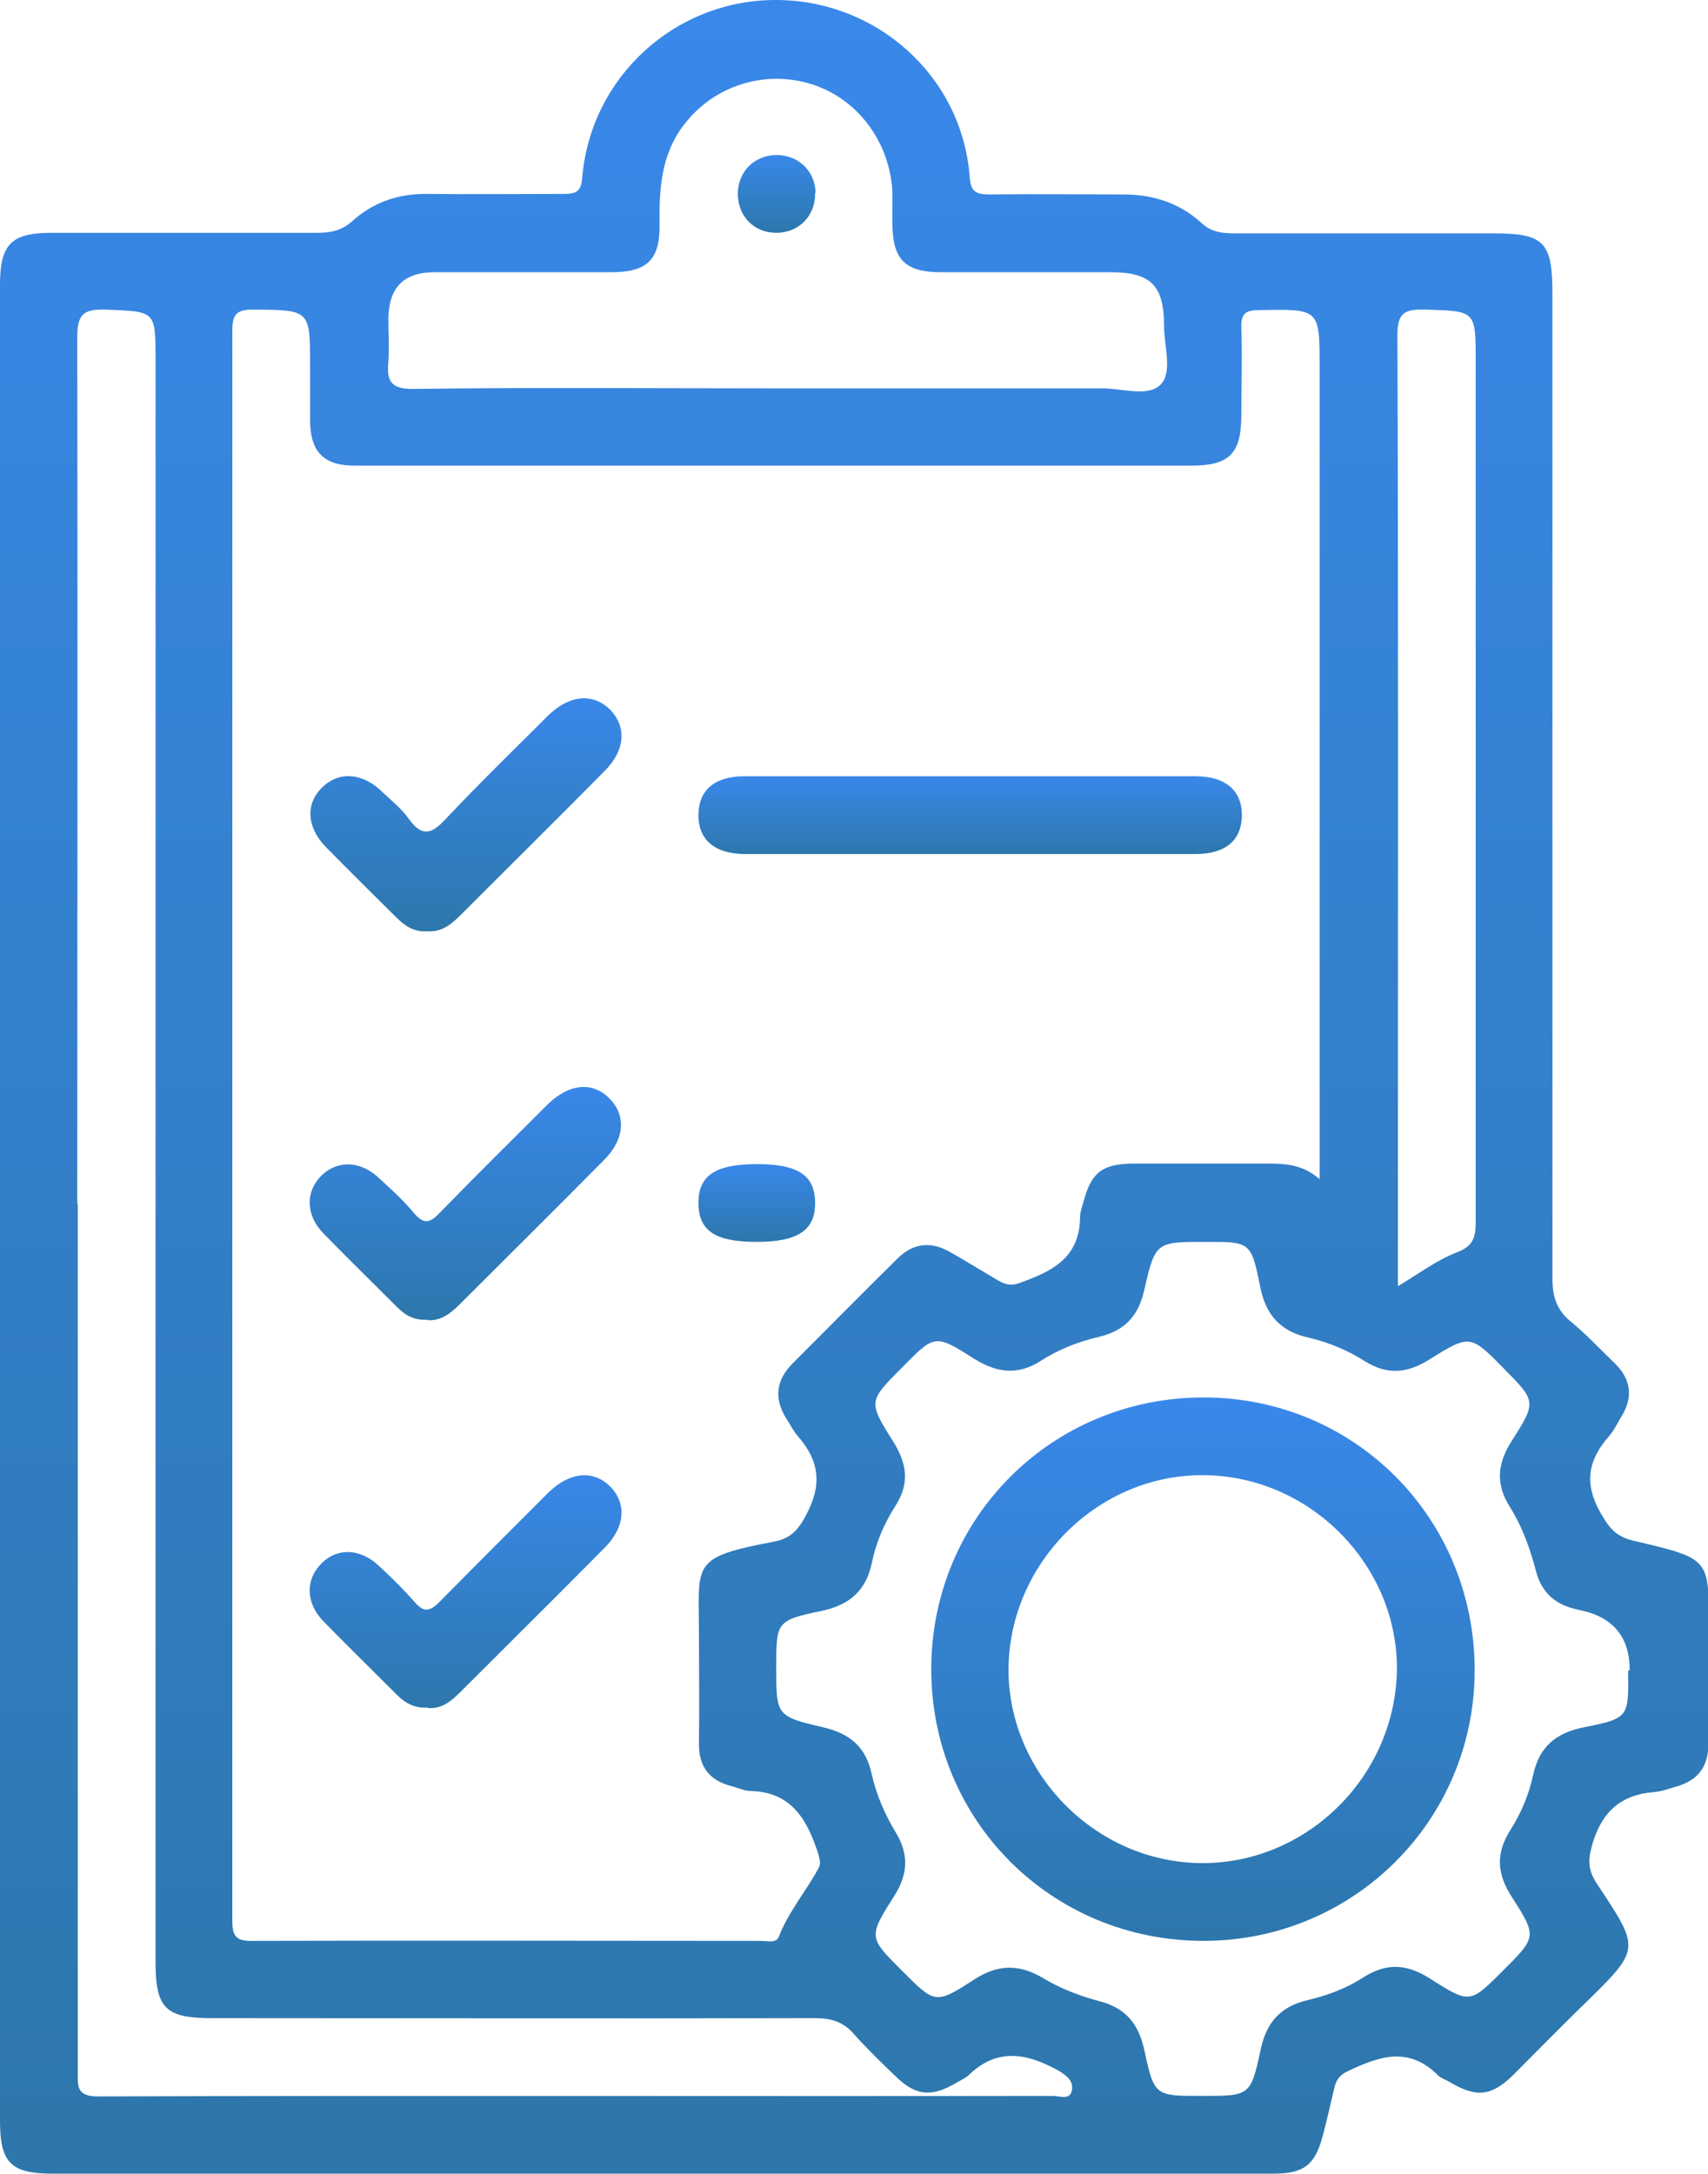 <?xml version="1.0" encoding="UTF-8"?>
<svg id="Warstwa_2" data-name="Warstwa 2" xmlns="http://www.w3.org/2000/svg" viewBox="0 0 32.94 41.92">
  <defs>
  <linearGradient id="myGradient" x1="0%" y1="0%" x2="0%" y2="100%">
<stop offset="0%" stop-color="#3988EA" />
<stop offset="100%" stop-color="#2D77AC" />
</linearGradient>
    <style>
      .cls-1 {
    fill: url(#myGradient);
        stroke-width: 0px;
      }
    </style>
  </defs>
  <g id="Warstwa_1-2" data-name="Warstwa 1">
    <g>
      <path class="cls-1" d="M0,23.17c0-5.89,0-11.79,0-17.68,0-.78.22-1,.99-1,1.71,0,3.43,0,5.14,0,.26,0,.47-.05.67-.23.41-.37.9-.53,1.46-.52.87.01,1.75,0,2.62,0,.25,0,.33-.06.35-.33C11.4,1.48,13.02,0,14.96,0c1.95,0,3.59,1.47,3.74,3.4.02.3.12.35.39.35.86-.01,1.71,0,2.57,0,.57,0,1.08.16,1.5.54.19.18.39.21.63.21,1.67,0,3.34,0,5,0,.99,0,1.15.16,1.15,1.17,0,6.33,0,12.66,0,18.99,0,.36.09.62.37.84.29.24.54.51.81.77.33.31.39.66.15,1.05-.08.13-.15.28-.25.39-.4.46-.47.91-.15,1.47.16.28.29.45.62.53,1.58.37,1.46.34,1.46,1.89,0,.67,0,1.34,0,2.01,0,.46-.2.73-.64.85-.14.04-.27.09-.41.1-.62.05-.99.36-1.18.97-.09.3-.11.5.06.77.86,1.31.89,1.26-.28,2.4-.45.44-.88.88-1.32,1.32-.41.4-.7.44-1.21.14-.08-.05-.18-.08-.24-.14-.58-.58-1.17-.35-1.77-.06-.14.07-.2.18-.23.32-.07.3-.14.61-.22.91-.15.57-.37.73-.96.73-1.89,0-3.77,0-5.66,0-5.96,0-11.91,0-17.87,0-.81,0-1.02-.21-1.02-1.02C0,34.99,0,29.08,0,23.17ZM25.45,22.75v-.51c0-5.05,0-10.1,0-15.15,0-1.14,0-1.13-1.16-1.11-.26,0-.36.06-.35.34.02.56,0,1.12,0,1.68,0,.75-.23.98-.97.98-2.93,0-5.86,0-8.79,0-2.45,0-4.9,0-7.34,0-.59,0-.85-.26-.86-.85,0-.36,0-.72,0-1.08,0-1.08,0-1.07-1.1-1.08-.34,0-.4.11-.4.43,0,10.21,0,20.42,0,30.63,0,.28.05.41.38.4,3.27-.01,6.55,0,9.82,0,.12,0,.29.05.34-.08.19-.49.53-.88.77-1.33.05-.09.01-.18-.01-.27-.21-.65-.51-1.19-1.3-1.21-.12,0-.24-.06-.36-.09-.44-.11-.65-.38-.64-.84.01-.69,0-1.37,0-2.06,0-1.41-.18-1.51,1.45-1.82.32-.06.47-.23.62-.52.31-.58.25-1.04-.16-1.51-.09-.1-.15-.23-.23-.35-.24-.39-.19-.74.13-1.06.67-.67,1.34-1.35,2.02-2.02.31-.31.66-.33,1.02-.12.3.17.59.35.88.52.13.08.25.14.43.08.62-.22,1.18-.47,1.19-1.27,0-.11.04-.21.07-.32.15-.55.36-.71.93-.72.89,0,1.78,0,2.67,0,.34,0,.65.04.95.3ZM31.43,32.21q0-.94-.92-1.15s-.06-.01-.09-.02c-.42-.09-.69-.32-.8-.75-.11-.42-.26-.84-.49-1.21-.29-.45-.26-.85.03-1.3.48-.75.46-.76-.16-1.39-.64-.65-.65-.66-1.42-.18-.43.27-.81.32-1.26.04-.33-.21-.69-.36-1.07-.45-.55-.12-.84-.43-.95-1-.17-.86-.2-.85-1.05-.85-.95,0-.97,0-1.18.92-.11.5-.37.79-.87.91-.39.09-.78.24-1.12.46-.45.29-.85.24-1.3-.04-.75-.48-.76-.46-1.38.17-.65.65-.66.66-.18,1.42.27.43.33.81.05,1.25-.22.34-.38.72-.46,1.12-.12.54-.45.8-.98.91-.86.18-.86.21-.86,1.09,0,.92,0,.94.9,1.15.52.12.83.38.94.9.09.4.25.77.46,1.12.27.44.24.83-.04,1.26-.49.77-.47.78.17,1.42.63.63.64.65,1.38.17.46-.3.87-.31,1.34-.03.33.2.7.34,1.07.44.52.13.77.44.88.95.19.89.21.88,1.12.88s.93,0,1.12-.88c.11-.54.39-.85.92-.97.38-.09.75-.23,1.07-.44.46-.29.85-.25,1.3.04.75.48.76.46,1.38-.16.65-.65.67-.66.18-1.42-.29-.45-.32-.84-.03-1.3.21-.33.36-.69.44-1.07.12-.54.44-.8.98-.91.87-.17.86-.2.85-1.09ZM1.5,23.21c0,5.58,0,11.16,0,16.74,0,.28-.03.48.39.48,6.14-.02,12.28,0,18.42-.01.12,0,.32.09.36-.1.04-.18-.09-.29-.26-.39-.6-.33-1.17-.45-1.73.09-.06.06-.16.1-.24.15-.48.28-.78.25-1.17-.13-.27-.26-.54-.52-.79-.8-.21-.25-.45-.32-.77-.32-3.88.01-7.76,0-11.64,0-.87,0-1.07-.19-1.07-1.07,0-10.3,0-20.61,0-30.91,0-.96,0-.93-.98-.97-.43-.01-.53.11-.53.54.01,5.57,0,11.13,0,16.7ZM14.99,7.49c2.09,0,4.18,0,6.27,0,.38,0,.88.17,1.12-.07.24-.24.07-.74.07-1.13,0-.78-.25-1.04-1.03-1.04-1.09,0-2.18,0-3.27,0-.69,0-.93-.24-.94-.92,0-.22,0-.44,0-.65-.06-.97-.69-1.79-1.57-2.06-.91-.28-1.89.04-2.46.8-.43.57-.47,1.23-.46,1.91.01.68-.24.92-.93.92-1.14,0-2.28,0-3.41,0-.6,0-.88.3-.89.89,0,.28.02.56,0,.84-.04.39.07.53.5.52,2.34-.03,4.68-.01,7.01-.01ZM26.95,24.81c.42-.25.76-.51,1.15-.66.31-.12.36-.28.36-.58,0-5.53,0-11.07,0-16.6,0-.99,0-.97-.99-1-.4-.01-.52.08-.52.5.02,5.47.01,10.94.01,16.41,0,.61,0,1.22,0,1.92Z"/>
      <path class="cls-1" d="M18.72,16.47c-1.45,0-2.9,0-4.35,0-.59,0-.91-.28-.9-.77.01-.47.32-.73.89-.73,2.9,0,5.79,0,8.69,0,.59,0,.91.28.9.77-.01.47-.32.73-.89.73-1.45,0-2.9,0-4.35,0Z"/>
      <path class="cls-1" d="M8.24,17.96c-.26.02-.44-.11-.61-.28-.45-.45-.91-.9-1.35-1.35-.37-.38-.39-.84-.06-1.15.32-.31.77-.28,1.15.09.18.17.38.33.52.53.26.36.45.27.71-.01.64-.68,1.31-1.33,1.97-1.99.41-.4.86-.44,1.19-.12.33.33.3.79-.1,1.19-.92.93-1.85,1.85-2.77,2.77-.18.18-.37.34-.64.32Z"/>
      <path class="cls-1" d="M8.24,25.45c-.24.02-.42-.08-.58-.24-.47-.47-.95-.94-1.42-1.42-.35-.36-.35-.81-.04-1.12.31-.3.76-.29,1.12.06.23.21.46.42.66.66.2.24.32.19.51-.01.68-.7,1.38-1.39,2.07-2.08.41-.4.86-.45,1.19-.12.33.33.3.79-.1,1.19-.92.93-1.85,1.85-2.77,2.77-.18.18-.37.34-.64.32Z"/>
      <path class="cls-1" d="M8.25,32.93c-.24.02-.43-.08-.59-.24-.47-.47-.95-.94-1.42-1.42-.35-.36-.35-.81-.04-1.12.31-.31.76-.29,1.12.06.24.22.47.45.69.7.17.19.28.16.45,0,.7-.71,1.4-1.41,2.11-2.12.41-.4.86-.45,1.19-.13.33.33.3.79-.1,1.19-.92.93-1.85,1.85-2.77,2.77-.18.18-.36.34-.64.32Z"/>
      <path class="cls-1" d="M14.59,23.95c-.79,0-1.11-.21-1.12-.73-.01-.54.31-.77,1.13-.77.78,0,1.11.21,1.12.73.01.54-.32.77-1.13.77Z"/>
      <path class="cls-1" d="M28.44,32.21c0,2.89-2.33,5.22-5.23,5.22-2.93,0-5.25-2.32-5.25-5.24,0-2.92,2.33-5.24,5.25-5.24,2.92,0,5.23,2.33,5.23,5.26ZM26.94,32.22c.03-2.01-1.65-3.74-3.69-3.77-2.04-.04-3.77,1.66-3.8,3.71-.02,2.02,1.66,3.74,3.69,3.77,2.04.03,3.76-1.65,3.8-3.71Z"/>
      <path class="cls-1" d="M15.72,3.72c.01.44-.31.77-.75.77-.42,0-.73-.31-.74-.73-.01-.44.31-.77.75-.77.42,0,.74.31.75.73Z"/>
    </g>
  </g>
</svg>